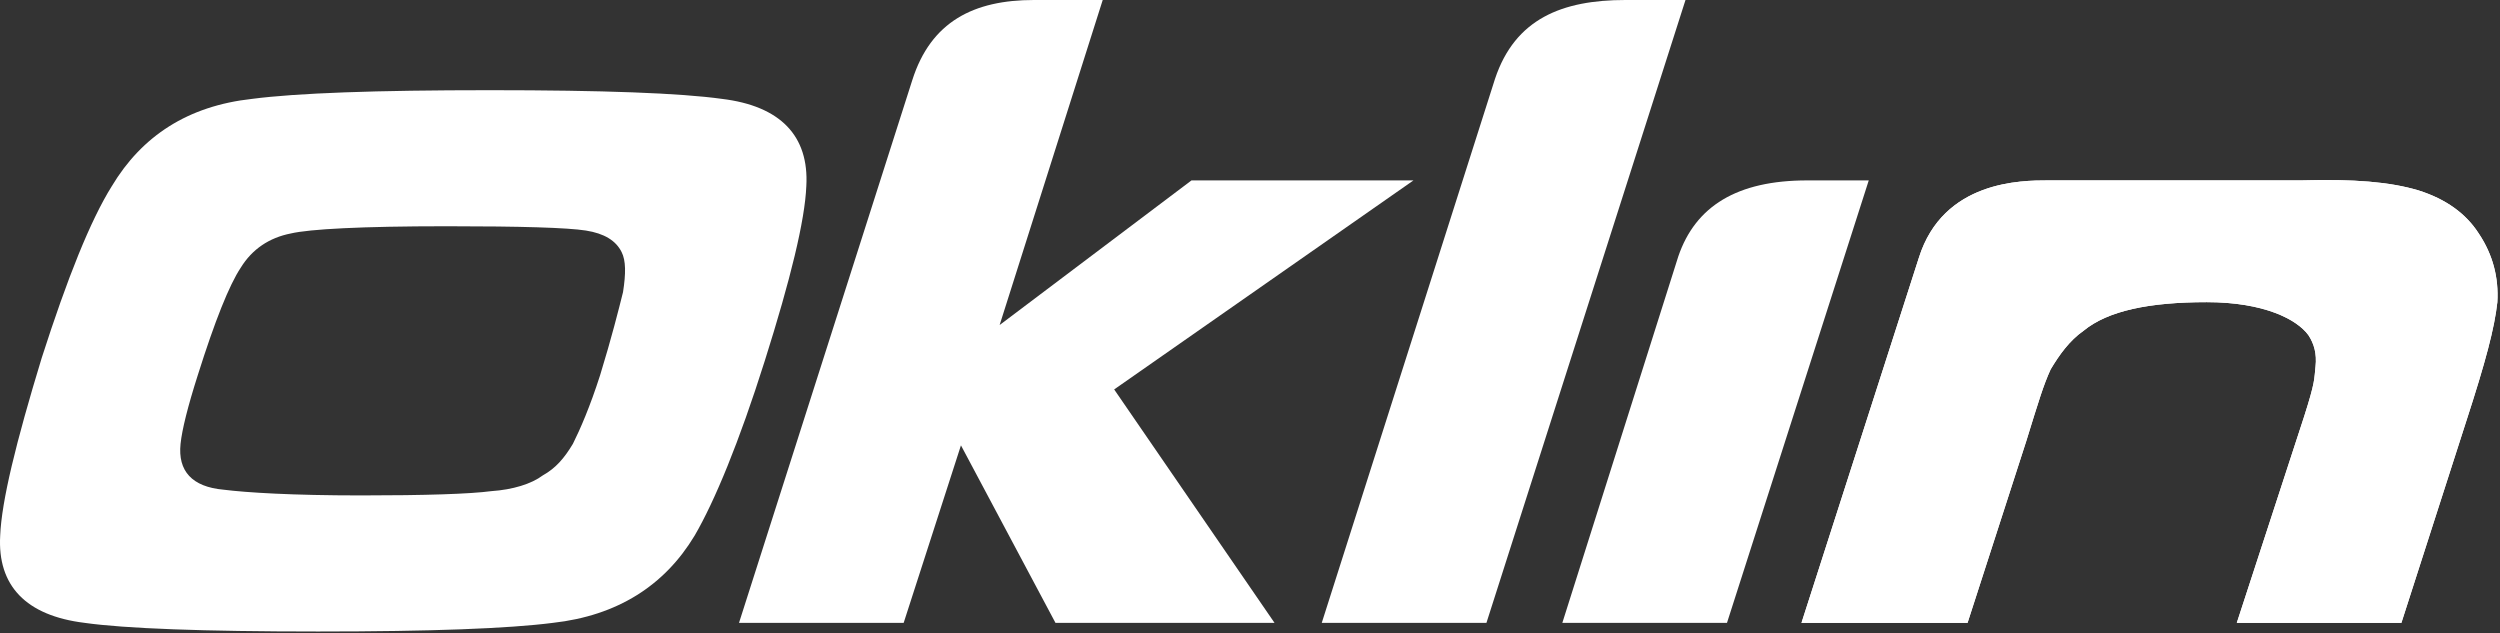 <svg xmlns="http://www.w3.org/2000/svg" width="229" height="58" viewBox="0 0 229 58" fill="none"><rect x="0" y="0" width="229" height="58" fill="#333333" stroke="none"/><g id="oklin logo"><path id="Vector" d="M187.575 16.525H210.789C215.642 16.388 218.923 16.658 221.546 17.444C224.036 18.233 225.872 19.549 227.053 21.386C228.366 23.35 228.886 25.451 228.758 27.678C228.496 30.042 227.709 33.053 225.872 38.698L219.967 57.054H204.89L211.053 38.167C212.102 34.89 211.968 34.758 212.102 33.581C212.232 32.394 211.968 31.482 211.445 30.692C210.393 29.253 207.378 27.678 202.134 27.678C196.885 27.678 193.08 28.461 190.85 30.3C189.541 31.218 188.622 32.526 187.838 33.837C187.179 35.285 186.787 36.593 185.608 40.4L180.228 57.054H165.015L175.769 23.607C178 16.525 185.212 16.525 187.575 16.525Z" fill="white"></path><path id="Vector_2" d="M187.575 16.525H210.789C215.642 16.388 218.923 16.658 221.546 17.444C224.036 18.233 225.872 19.549 227.053 21.386C228.366 23.35 228.886 25.451 228.758 27.678C228.496 30.042 227.709 33.053 225.872 38.698L219.967 57.054H204.89L211.053 38.167C212.102 34.89 211.968 34.758 212.102 33.581C212.232 32.394 211.968 31.482 211.445 30.692C210.393 29.253 207.378 27.678 202.134 27.678C196.885 27.678 193.08 28.461 190.85 30.3C189.541 31.218 188.622 32.526 187.838 33.837C187.179 35.285 186.787 36.593 185.608 40.4L180.228 57.054H165.015L175.769 23.607C178 16.525 185.212 16.525 187.575 16.525Z" fill="white"></path><path id="Vector_3" d="M165.541 16.525H171.178L158.192 57.054H143.11L153.734 23.48C155.306 18.889 159.111 16.525 165.541 16.525Z" fill="white"></path><path id="Vector_4" d="M148.883 0H154.391L136.158 57.054H121.073L136.944 7.219C138.782 1.708 143.11 0 148.883 0Z" fill="white"></path><path id="Vector_5" d="M94.712 0H101.009L91.566 29.773L109.14 16.525H129.473L102.058 35.672L116.747 57.054H96.681L88.023 40.794L82.776 57.054H67.693L83.565 7.342C85.273 1.965 89.209 0 94.712 0Z" fill="white"></path><path id="Vector_6" d="M40.937 20.724C33.069 20.724 28.345 20.986 26.641 21.385C24.669 21.772 23.098 22.818 22.049 24.526C21 26.104 19.688 29.38 18.117 34.365C17.198 37.248 16.675 39.349 16.539 40.654C16.276 43.151 17.594 44.597 20.474 44.855C22.572 45.121 26.771 45.381 33.069 45.381C38.967 45.381 43.038 45.249 45.003 44.989C46.971 44.855 48.679 44.329 49.724 43.544C50.905 42.884 51.688 41.973 52.478 40.654C53.133 39.348 54.049 37.247 54.971 34.365C56.02 30.954 56.676 28.334 57.069 26.759C57.335 25.051 57.335 23.869 56.939 23.087C56.416 22.042 55.367 21.385 53.659 21.116C51.954 20.853 47.756 20.724 40.937 20.724ZM44.873 8.261C55.235 8.261 62.313 8.527 66.119 9.056C71.496 9.703 74.12 12.459 73.859 17.051C73.729 20.197 72.418 25.571 70.054 33.052C67.693 40.533 65.46 45.914 63.631 49.058C60.871 53.645 56.543 56.396 50.644 57.054C46.577 57.575 39.492 57.846 29.134 57.846C18.64 57.846 11.428 57.575 7.753 57.054C2.372 56.396 -0.245 53.645 0.018 49.058C0.144 45.914 1.459 40.533 3.82 32.788C6.178 25.451 8.278 20.197 10.243 17.051C13 12.459 17.198 9.703 23.099 9.056C27.163 8.527 34.381 8.261 44.873 8.261Z" fill="white"></path></g></svg>